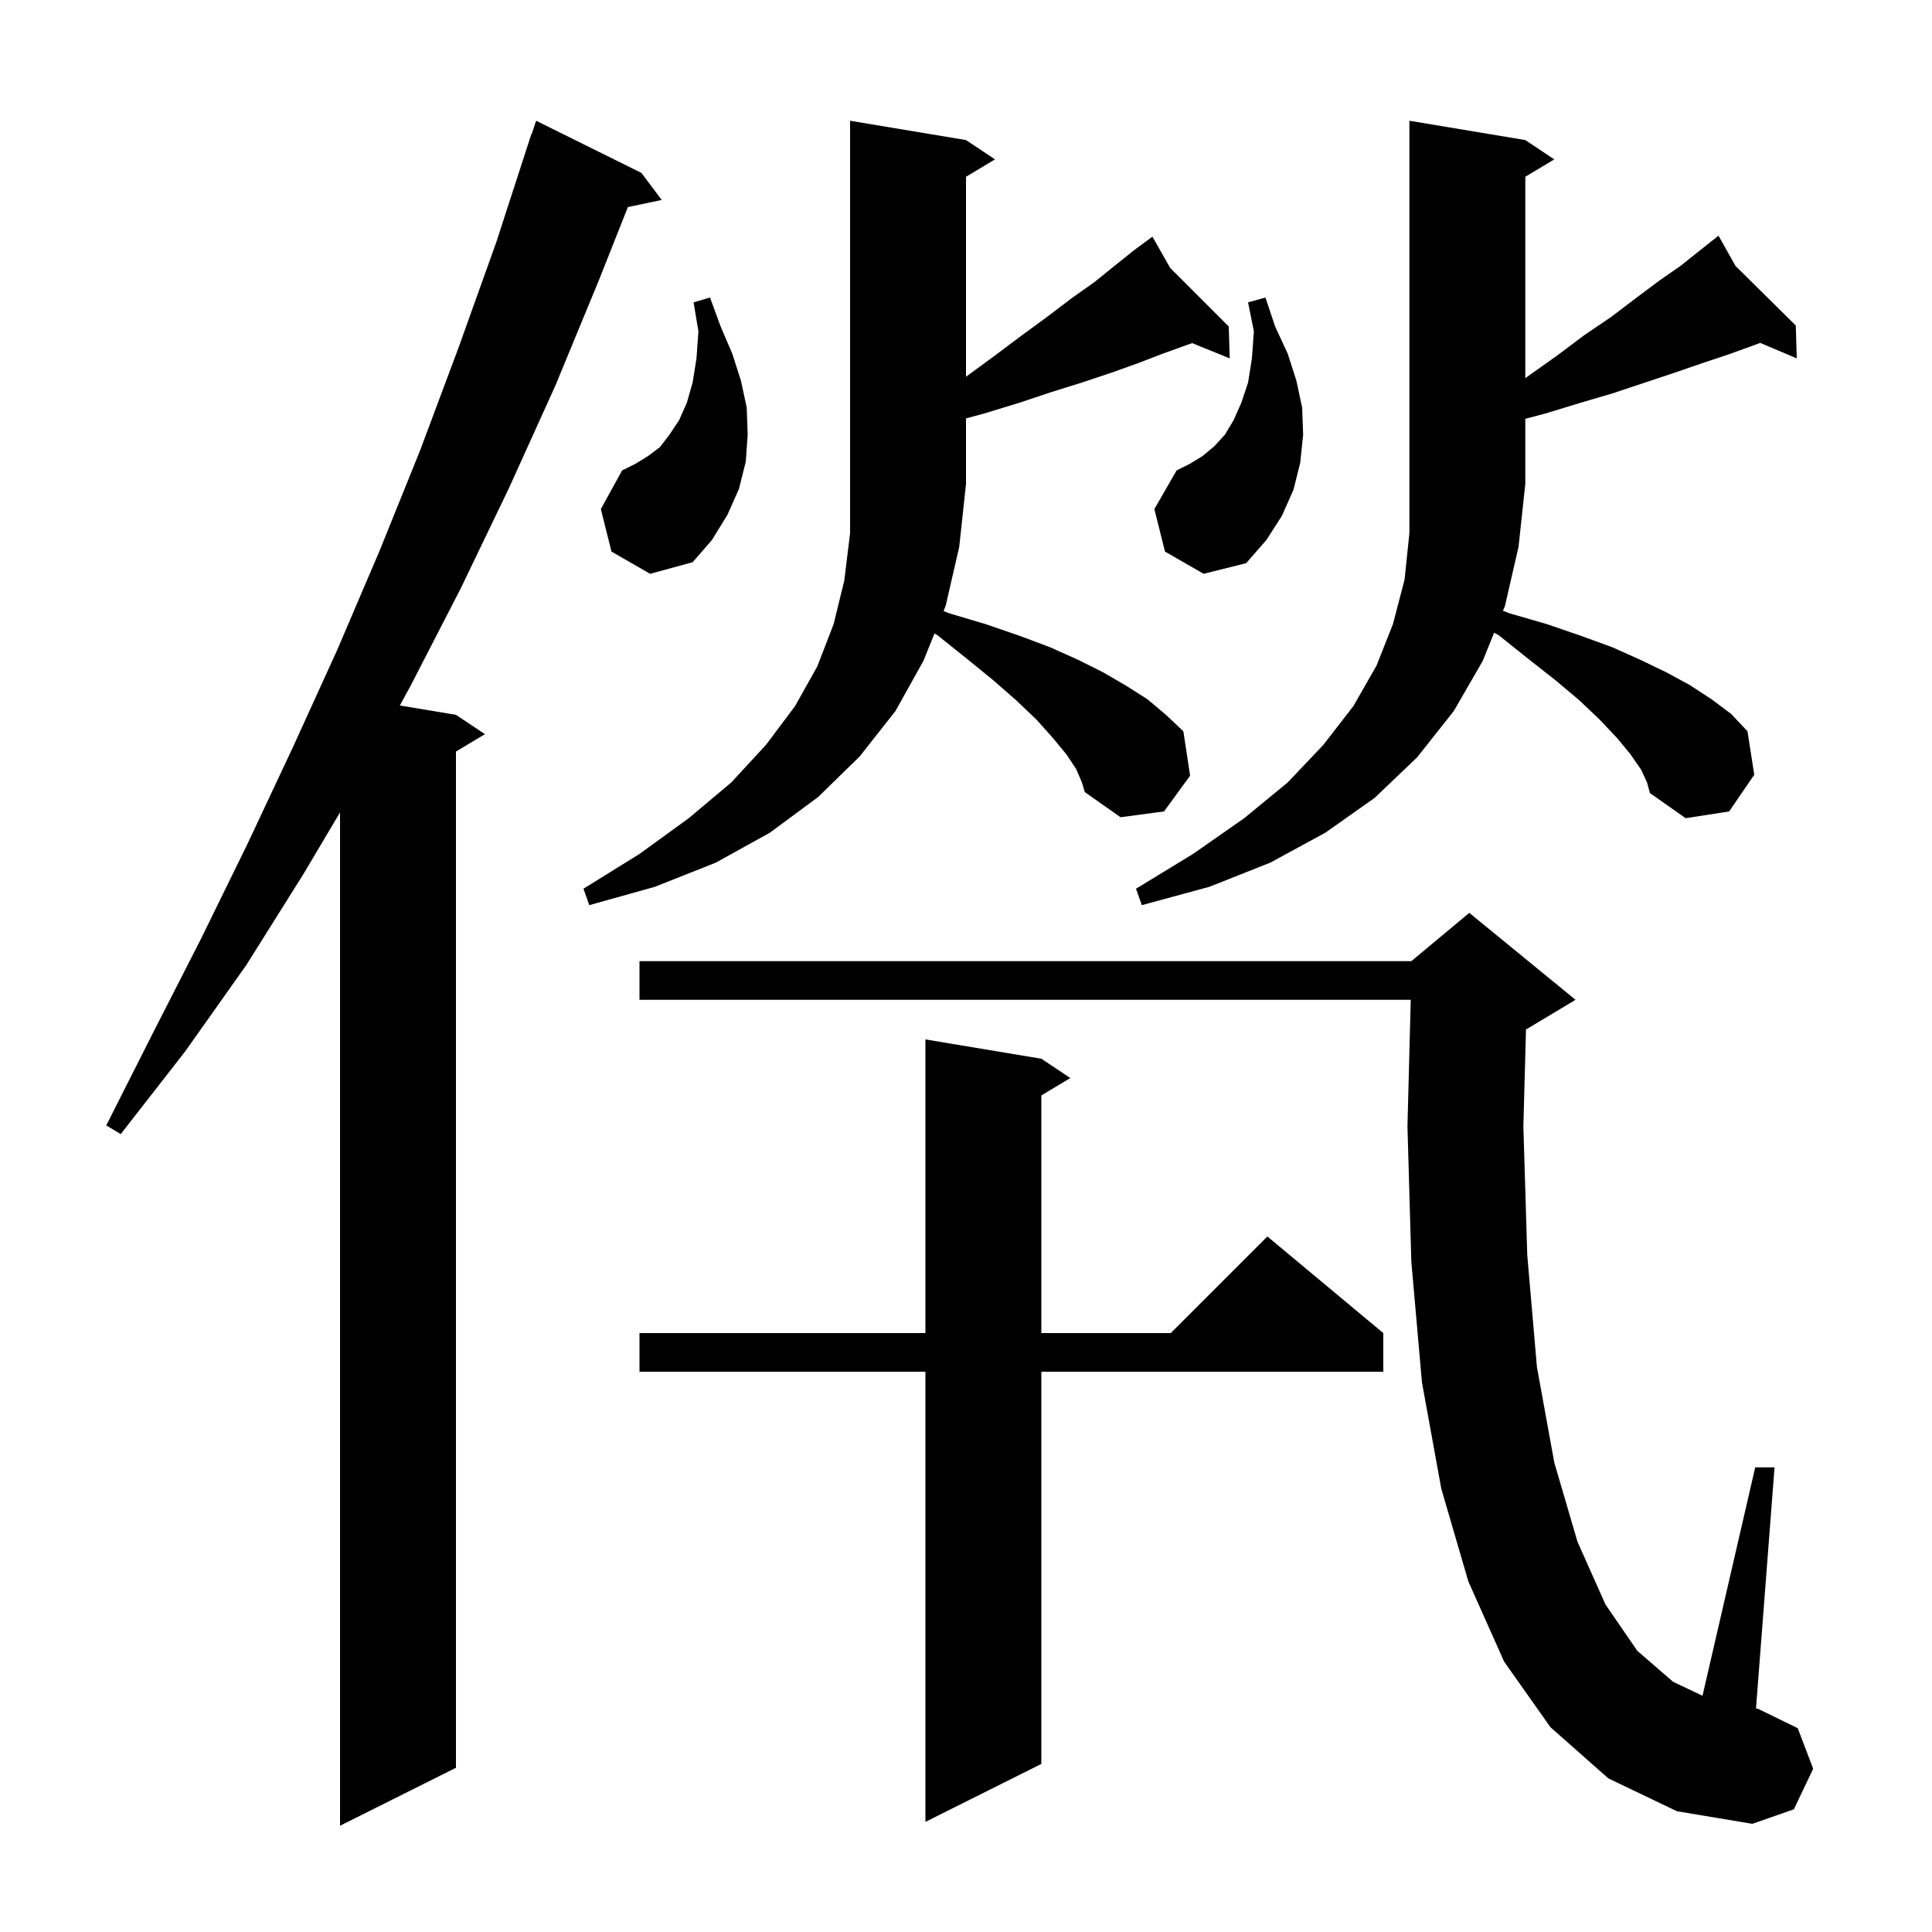 <svg xmlns="http://www.w3.org/2000/svg" xmlns:xlink="http://www.w3.org/1999/xlink" version="1.1" baseProfile="full" viewBox="0 0 200 200" width="200" height="200"><g fill="currentColor"><path d="M 66.4 17.9 L 68.5 20.7 L 64.998 21.437 L 62.0 29.0 L 57.5 39.9 L 52.7 50.5 L 47.7 60.9 L 42.5 71.0 L 41.392 73.032 L 47.2 74.0 L 50.2 76.0 L 47.2 77.8 L 47.2 183.0 L 35.2 189.0 L 35.2 84.1 L 31.4 90.5 L 25.5 99.9 L 19.2 108.8 L 12.5 117.4 L 11.0 116.5 L 15.9 106.8 L 20.8 97.2 L 25.6 87.4 L 30.3 77.4 L 34.9 67.3 L 39.3 57.0 L 43.5 46.6 L 47.5 35.9 L 51.4 25.0 L 55.0 13.9 L 55.03 13.91 L 55.5 12.5 Z M 166.5 184.1 L 160.5 178.8 L 155.7 172.0 L 152.0 163.7 L 149.2 154.1 L 147.2 143.1 L 146.1 130.6 L 145.7 116.6 L 146.04 103.5 L 66.2 103.5 L 66.2 99.5 L 146.1 99.5 L 152.1 94.5 L 163.1 103.5 L 158.1 106.5 L 157.97 106.554 L 157.7 116.6 L 158.1 129.9 L 159.1 141.5 L 160.9 151.4 L 163.3 159.6 L 166.2 166.1 L 169.5 170.9 L 173.2 174.1 L 176.243 175.546 L 181.7 151.9 L 183.7 151.9 L 181.78 176.859 L 182.0 176.9 L 186.1 178.9 L 187.7 183.1 L 185.7 187.3 L 181.4 188.8 L 173.6 187.5 Z M 107.8 109.6 L 110.8 111.6 L 107.8 113.4 L 107.8 138.0 L 121.2 138.0 L 131.2 128.0 L 143.2 138.0 L 143.2 142.0 L 107.8 142.0 L 107.8 182.6 L 95.8 188.6 L 95.8 142.0 L 66.2 142.0 L 66.2 138.0 L 95.8 138.0 L 95.8 107.6 Z M 111.4 79.6 L 110.4 78.1 L 109.0 76.4 L 107.3 74.5 L 105.2 72.5 L 102.8 70.4 L 100.1 68.2 L 97.1 65.8 L 96.739 65.577 L 95.6 68.4 L 92.7 73.6 L 89.0 78.3 L 84.7 82.5 L 79.7 86.2 L 74.1 89.3 L 67.8 91.8 L 61.0 93.7 L 60.4 92.0 L 66.2 88.4 L 71.3 84.7 L 75.7 81.0 L 79.3 77.1 L 82.3 73.1 L 84.6 69.0 L 86.3 64.6 L 87.4 60.1 L 88.0 55.2 L 88.0 12.5 L 100.0 14.5 L 103.0 16.5 L 100.0 18.3 L 100.0 39.0 L 103.0 36.8 L 105.8 34.7 L 108.4 32.8 L 110.9 30.9 L 113.3 29.2 L 115.4 27.5 L 117.4 25.9 L 118.474 25.108 L 118.4 25.0 L 118.494 25.094 L 119.3 24.5 L 121.136 27.736 L 127.2 33.8 L 127.3 37.1 L 123.417 35.52 L 122.9 35.7 L 120.4 36.6 L 117.8 37.6 L 115.0 38.6 L 112.0 39.6 L 108.8 40.6 L 105.5 41.7 L 101.9 42.8 L 100.0 43.314 L 100.0 50.1 L 99.3 56.6 L 97.9 62.7 L 97.674 63.259 L 98.3 63.5 L 102.0 64.6 L 105.5 65.8 L 108.7 67.0 L 111.6 68.3 L 114.2 69.6 L 116.6 71.0 L 118.8 72.4 L 120.7 74.0 L 122.5 75.7 L 123.2 80.3 L 120.5 84.0 L 116.0 84.6 L 112.3 82.0 L 112.0 81.0 Z M 169.9 79.7 L 168.8 78.1 L 167.4 76.4 L 165.6 74.5 L 163.5 72.5 L 161.0 70.4 L 158.2 68.2 L 155.2 65.8 L 154.673 65.493 L 153.5 68.4 L 150.5 73.6 L 146.7 78.4 L 142.3 82.6 L 137.2 86.2 L 131.5 89.3 L 125.2 91.8 L 118.2 93.7 L 117.6 92.0 L 123.5 88.4 L 128.8 84.7 L 133.3 81.0 L 137.0 77.1 L 140.1 73.1 L 142.5 68.9 L 144.2 64.6 L 145.4 60.0 L 145.9 55.2 L 145.9 12.5 L 157.9 14.5 L 160.9 16.5 L 157.9 18.3 L 157.9 39.155 L 158.1 39.0 L 161.2 36.8 L 164.0 34.7 L 166.8 32.8 L 169.3 30.9 L 171.7 29.1 L 174.0 27.5 L 176.0 25.9 L 177.093 25.037 L 177.0 24.9 L 177.118 25.017 L 177.9 24.4 L 179.657 27.527 L 185.9 33.7 L 186.0 37.1 L 182.213 35.495 L 181.4 35.8 L 178.9 36.7 L 176.2 37.6 L 173.3 38.6 L 167.0 40.7 L 163.6 41.7 L 160.0 42.8 L 157.9 43.353 L 157.9 50.1 L 157.2 56.6 L 155.8 62.7 L 155.588 63.226 L 156.3 63.5 L 160.1 64.6 L 163.6 65.8 L 166.9 67.0 L 169.8 68.3 L 172.5 69.6 L 174.9 70.9 L 177.2 72.4 L 179.2 73.9 L 180.9 75.7 L 181.6 80.2 L 179.0 84.0 L 174.5 84.7 L 170.8 82.1 L 170.5 81.0 Z M 120.6 57.1 L 119.5 52.7 L 121.8 48.7 L 123.2 48.0 L 124.5 47.2 L 125.7 46.2 L 126.8 45.0 L 127.7 43.5 L 128.5 41.7 L 129.2 39.6 L 129.6 37.1 L 129.8 34.3 L 129.2 31.3 L 131.0 30.8 L 132.0 33.8 L 133.3 36.6 L 134.2 39.4 L 134.8 42.2 L 134.9 45.0 L 134.6 47.9 L 133.9 50.7 L 132.7 53.4 L 131.1 55.9 L 129.0 58.3 L 124.6 59.4 Z M 63.3 57.1 L 62.2 52.7 L 64.4 48.7 L 65.8 48.0 L 67.1 47.2 L 68.3 46.3 L 69.3 45.0 L 70.3 43.5 L 71.1 41.7 L 71.7 39.6 L 72.1 37.1 L 72.3 34.3 L 71.8 31.3 L 73.5 30.8 L 74.6 33.8 L 75.8 36.6 L 76.7 39.4 L 77.3 42.2 L 77.4 45.0 L 77.2 47.8 L 76.5 50.6 L 75.3 53.3 L 73.7 55.9 L 71.7 58.2 L 67.3 59.4 Z "/></g></svg>